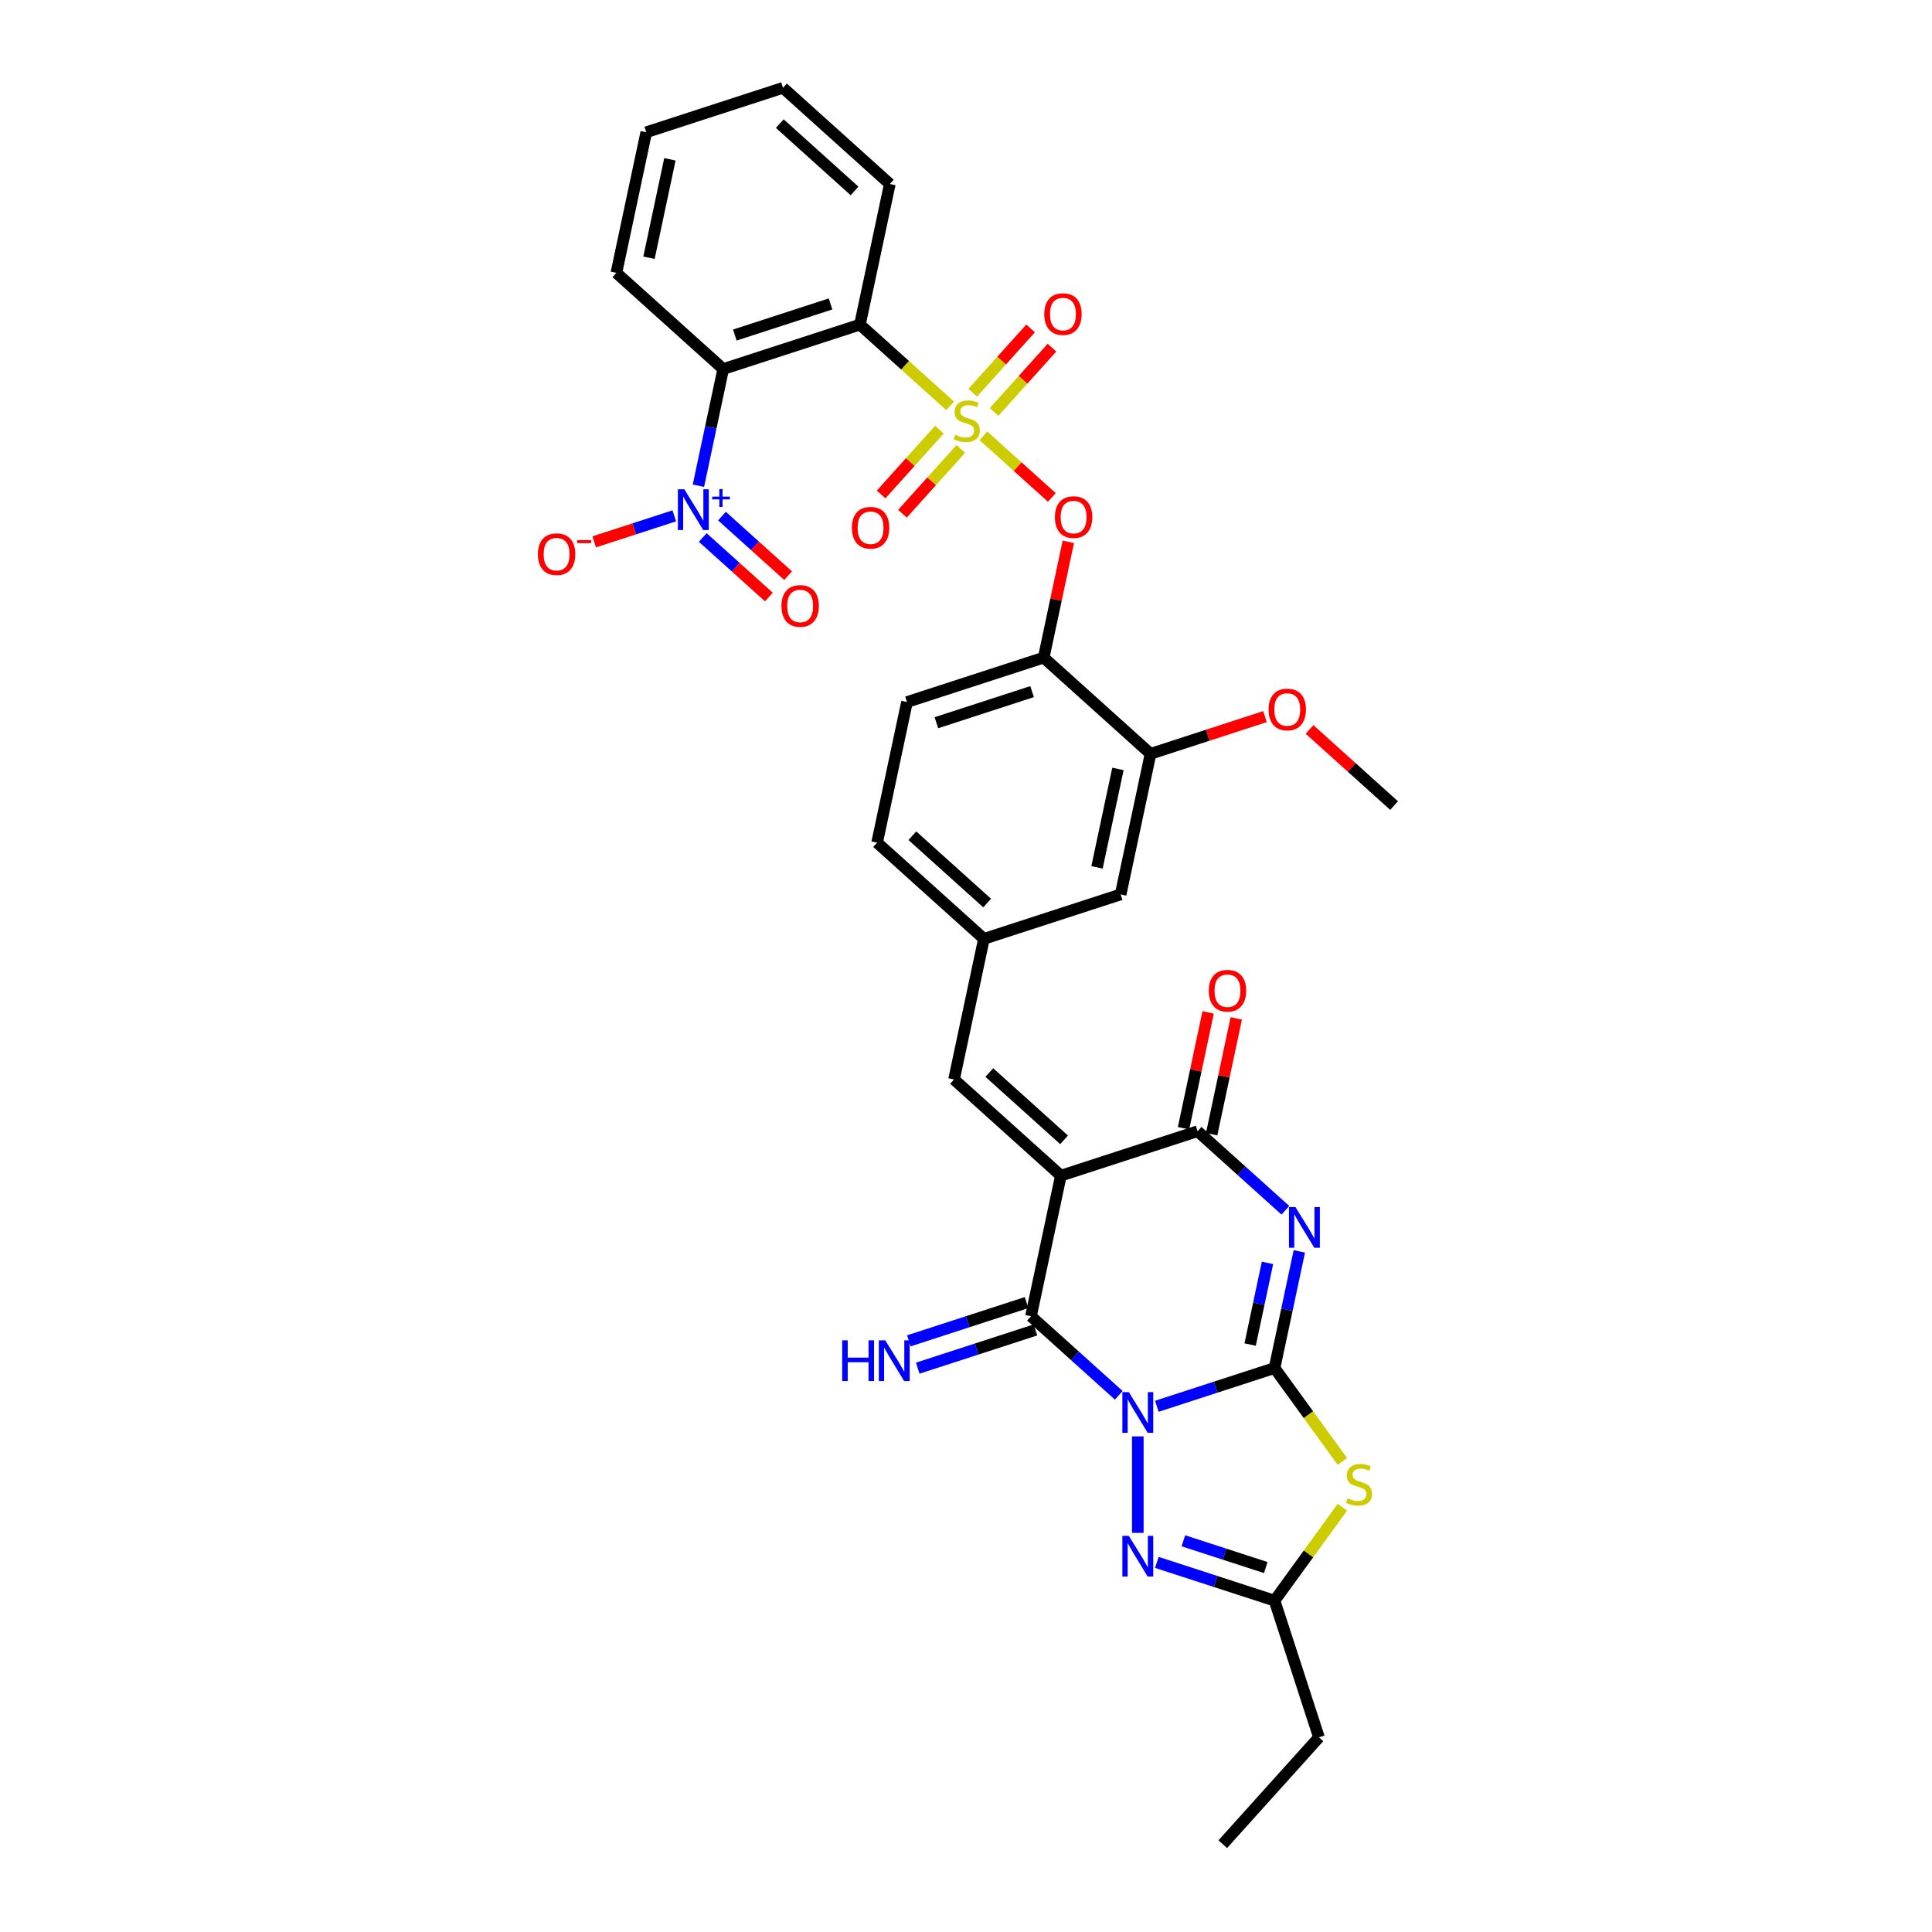 <?xml version='1.0' encoding='iso-8859-1'?>
<svg version='1.1' baseProfile='full'
              xmlns='http://www.w3.org/2000/svg'
                      xmlns:rdkit='http://www.rdkit.org/xml'
                      xmlns:xlink='http://www.w3.org/1999/xlink'
                  xml:space='preserve'
width='1000px' height='1000px' viewBox='0 0 1000 1000'>
<!-- END OF HEADER -->
<rect style='opacity:1.0;fill:#FFFFFF;stroke:none' width='1000' height='1000' x='0' y='0'> </rect>
<path class='bond-0' d='M 598.781,727.883 L 629.238,717.987' style='fill:none;fill-rule:evenodd;stroke:#0000FF;stroke-width:6px;stroke-linecap:butt;stroke-linejoin:miter;stroke-opacity:1' />
<path class='bond-0' d='M 629.238,717.987 L 659.695,708.091' style='fill:none;fill-rule:evenodd;stroke:#000000;stroke-width:6px;stroke-linecap:butt;stroke-linejoin:miter;stroke-opacity:1' />
<path class='bond-4' d='M 579.078,722.214 L 556.356,701.755' style='fill:none;fill-rule:evenodd;stroke:#0000FF;stroke-width:6px;stroke-linecap:butt;stroke-linejoin:miter;stroke-opacity:1' />
<path class='bond-4' d='M 556.356,701.755 L 533.634,681.296' style='fill:none;fill-rule:evenodd;stroke:#000000;stroke-width:6px;stroke-linecap:butt;stroke-linejoin:miter;stroke-opacity:1' />
<path class='bond-8' d='M 588.93,743.48 L 588.93,793.405' style='fill:none;fill-rule:evenodd;stroke:#0000FF;stroke-width:6px;stroke-linecap:butt;stroke-linejoin:miter;stroke-opacity:1' />
<path class='bond-2' d='M 659.695,708.091 L 666.113,677.898' style='fill:none;fill-rule:evenodd;stroke:#000000;stroke-width:6px;stroke-linecap:butt;stroke-linejoin:miter;stroke-opacity:1' />
<path class='bond-2' d='M 666.113,677.898 L 672.53,647.706' style='fill:none;fill-rule:evenodd;stroke:#0000FF;stroke-width:6px;stroke-linecap:butt;stroke-linejoin:miter;stroke-opacity:1' />
<path class='bond-2' d='M 647.064,695.939 L 651.556,674.804' style='fill:none;fill-rule:evenodd;stroke:#000000;stroke-width:6px;stroke-linecap:butt;stroke-linejoin:miter;stroke-opacity:1' />
<path class='bond-2' d='M 651.556,674.804 L 656.049,653.669' style='fill:none;fill-rule:evenodd;stroke:#0000FF;stroke-width:6px;stroke-linecap:butt;stroke-linejoin:miter;stroke-opacity:1' />
<path class='bond-6' d='M 659.695,708.091 L 677.255,732.26' style='fill:none;fill-rule:evenodd;stroke:#000000;stroke-width:6px;stroke-linecap:butt;stroke-linejoin:miter;stroke-opacity:1' />
<path class='bond-6' d='M 677.255,732.26 L 694.814,756.428' style='fill:none;fill-rule:evenodd;stroke:#CCCC00;stroke-width:6px;stroke-linecap:butt;stroke-linejoin:miter;stroke-opacity:1' />
<path class='bond-1' d='M 509.01,225.571 L 526.728,241.524' style='fill:none;fill-rule:evenodd;stroke:#CCCC00;stroke-width:6px;stroke-linecap:butt;stroke-linejoin:miter;stroke-opacity:1' />
<path class='bond-1' d='M 526.728,241.524 L 544.446,257.477' style='fill:none;fill-rule:evenodd;stroke:#FF0000;stroke-width:6px;stroke-linecap:butt;stroke-linejoin:miter;stroke-opacity:1' />
<path class='bond-7' d='M 491.778,210.054 L 468.438,189.039' style='fill:none;fill-rule:evenodd;stroke:#CCCC00;stroke-width:6px;stroke-linecap:butt;stroke-linejoin:miter;stroke-opacity:1' />
<path class='bond-7' d='M 468.438,189.039 L 445.099,168.024' style='fill:none;fill-rule:evenodd;stroke:#000000;stroke-width:6px;stroke-linecap:butt;stroke-linejoin:miter;stroke-opacity:1' />
<path class='bond-16' d='M 486.248,222.403 L 471.152,239.169' style='fill:none;fill-rule:evenodd;stroke:#CCCC00;stroke-width:6px;stroke-linecap:butt;stroke-linejoin:miter;stroke-opacity:1' />
<path class='bond-16' d='M 471.152,239.169 L 456.055,255.936' style='fill:none;fill-rule:evenodd;stroke:#FF0000;stroke-width:6px;stroke-linecap:butt;stroke-linejoin:miter;stroke-opacity:1' />
<path class='bond-16' d='M 497.307,232.361 L 482.211,249.127' style='fill:none;fill-rule:evenodd;stroke:#CCCC00;stroke-width:6px;stroke-linecap:butt;stroke-linejoin:miter;stroke-opacity:1' />
<path class='bond-16' d='M 482.211,249.127 L 467.114,265.893' style='fill:none;fill-rule:evenodd;stroke:#FF0000;stroke-width:6px;stroke-linecap:butt;stroke-linejoin:miter;stroke-opacity:1' />
<path class='bond-17' d='M 514.54,213.222 L 529.52,196.584' style='fill:none;fill-rule:evenodd;stroke:#CCCC00;stroke-width:6px;stroke-linecap:butt;stroke-linejoin:miter;stroke-opacity:1' />
<path class='bond-17' d='M 529.52,196.584 L 544.501,179.947' style='fill:none;fill-rule:evenodd;stroke:#FF0000;stroke-width:6px;stroke-linecap:butt;stroke-linejoin:miter;stroke-opacity:1' />
<path class='bond-17' d='M 503.481,203.264 L 518.461,186.627' style='fill:none;fill-rule:evenodd;stroke:#CCCC00;stroke-width:6px;stroke-linecap:butt;stroke-linejoin:miter;stroke-opacity:1' />
<path class='bond-17' d='M 518.461,186.627 L 533.441,169.989' style='fill:none;fill-rule:evenodd;stroke:#FF0000;stroke-width:6px;stroke-linecap:butt;stroke-linejoin:miter;stroke-opacity:1' />
<path class='bond-35' d='M 665.314,626.439 L 642.592,605.98' style='fill:none;fill-rule:evenodd;stroke:#0000FF;stroke-width:6px;stroke-linecap:butt;stroke-linejoin:miter;stroke-opacity:1' />
<path class='bond-35' d='M 642.592,605.98 L 619.87,585.521' style='fill:none;fill-rule:evenodd;stroke:#000000;stroke-width:6px;stroke-linecap:butt;stroke-linejoin:miter;stroke-opacity:1' />
<path class='bond-3' d='M 549.104,608.514 L 533.634,681.296' style='fill:none;fill-rule:evenodd;stroke:#000000;stroke-width:6px;stroke-linecap:butt;stroke-linejoin:miter;stroke-opacity:1' />
<path class='bond-5' d='M 549.104,608.514 L 619.87,585.521' style='fill:none;fill-rule:evenodd;stroke:#000000;stroke-width:6px;stroke-linecap:butt;stroke-linejoin:miter;stroke-opacity:1' />
<path class='bond-13' d='M 549.104,608.514 L 493.809,558.726' style='fill:none;fill-rule:evenodd;stroke:#000000;stroke-width:6px;stroke-linecap:butt;stroke-linejoin:miter;stroke-opacity:1' />
<path class='bond-13' d='M 550.768,589.987 L 512.061,555.135' style='fill:none;fill-rule:evenodd;stroke:#000000;stroke-width:6px;stroke-linecap:butt;stroke-linejoin:miter;stroke-opacity:1' />
<path class='bond-15' d='M 531.335,674.219 L 500.878,684.115' style='fill:none;fill-rule:evenodd;stroke:#000000;stroke-width:6px;stroke-linecap:butt;stroke-linejoin:miter;stroke-opacity:1' />
<path class='bond-15' d='M 500.878,684.115 L 470.421,694.011' style='fill:none;fill-rule:evenodd;stroke:#0000FF;stroke-width:6px;stroke-linecap:butt;stroke-linejoin:miter;stroke-opacity:1' />
<path class='bond-15' d='M 535.933,688.372 L 505.476,698.268' style='fill:none;fill-rule:evenodd;stroke:#000000;stroke-width:6px;stroke-linecap:butt;stroke-linejoin:miter;stroke-opacity:1' />
<path class='bond-15' d='M 505.476,698.268 L 475.019,708.164' style='fill:none;fill-rule:evenodd;stroke:#0000FF;stroke-width:6px;stroke-linecap:butt;stroke-linejoin:miter;stroke-opacity:1' />
<path class='bond-21' d='M 627.148,587.068 L 633.518,557.099' style='fill:none;fill-rule:evenodd;stroke:#000000;stroke-width:6px;stroke-linecap:butt;stroke-linejoin:miter;stroke-opacity:1' />
<path class='bond-21' d='M 633.518,557.099 L 639.888,527.13' style='fill:none;fill-rule:evenodd;stroke:#FF0000;stroke-width:6px;stroke-linecap:butt;stroke-linejoin:miter;stroke-opacity:1' />
<path class='bond-21' d='M 612.592,583.974 L 618.962,554.005' style='fill:none;fill-rule:evenodd;stroke:#000000;stroke-width:6px;stroke-linecap:butt;stroke-linejoin:miter;stroke-opacity:1' />
<path class='bond-21' d='M 618.962,554.005 L 625.332,524.036' style='fill:none;fill-rule:evenodd;stroke:#FF0000;stroke-width:6px;stroke-linecap:butt;stroke-linejoin:miter;stroke-opacity:1' />
<path class='bond-34' d='M 694.814,780.147 L 677.255,804.316' style='fill:none;fill-rule:evenodd;stroke:#CCCC00;stroke-width:6px;stroke-linecap:butt;stroke-linejoin:miter;stroke-opacity:1' />
<path class='bond-34' d='M 677.255,804.316 L 659.695,828.484' style='fill:none;fill-rule:evenodd;stroke:#000000;stroke-width:6px;stroke-linecap:butt;stroke-linejoin:miter;stroke-opacity:1' />
<path class='bond-9' d='M 445.099,168.024 L 374.333,191.017' style='fill:none;fill-rule:evenodd;stroke:#000000;stroke-width:6px;stroke-linecap:butt;stroke-linejoin:miter;stroke-opacity:1' />
<path class='bond-9' d='M 429.885,157.32 L 380.349,173.415' style='fill:none;fill-rule:evenodd;stroke:#000000;stroke-width:6px;stroke-linecap:butt;stroke-linejoin:miter;stroke-opacity:1' />
<path class='bond-26' d='M 445.099,168.024 L 460.569,95.243' style='fill:none;fill-rule:evenodd;stroke:#000000;stroke-width:6px;stroke-linecap:butt;stroke-linejoin:miter;stroke-opacity:1' />
<path class='bond-11' d='M 598.781,808.692 L 629.238,818.588' style='fill:none;fill-rule:evenodd;stroke:#0000FF;stroke-width:6px;stroke-linecap:butt;stroke-linejoin:miter;stroke-opacity:1' />
<path class='bond-11' d='M 629.238,818.588 L 659.695,828.484' style='fill:none;fill-rule:evenodd;stroke:#000000;stroke-width:6px;stroke-linecap:butt;stroke-linejoin:miter;stroke-opacity:1' />
<path class='bond-11' d='M 612.517,797.508 L 633.837,804.435' style='fill:none;fill-rule:evenodd;stroke:#0000FF;stroke-width:6px;stroke-linecap:butt;stroke-linejoin:miter;stroke-opacity:1' />
<path class='bond-11' d='M 633.837,804.435 L 655.157,811.362' style='fill:none;fill-rule:evenodd;stroke:#000000;stroke-width:6px;stroke-linecap:butt;stroke-linejoin:miter;stroke-opacity:1' />
<path class='bond-10' d='M 374.333,191.017 L 367.915,221.21' style='fill:none;fill-rule:evenodd;stroke:#000000;stroke-width:6px;stroke-linecap:butt;stroke-linejoin:miter;stroke-opacity:1' />
<path class='bond-10' d='M 367.915,221.21 L 361.498,251.402' style='fill:none;fill-rule:evenodd;stroke:#0000FF;stroke-width:6px;stroke-linecap:butt;stroke-linejoin:miter;stroke-opacity:1' />
<path class='bond-27' d='M 374.333,191.017 L 319.038,141.229' style='fill:none;fill-rule:evenodd;stroke:#000000;stroke-width:6px;stroke-linecap:butt;stroke-linejoin:miter;stroke-opacity:1' />
<path class='bond-19' d='M 349.011,267 L 328.287,273.733' style='fill:none;fill-rule:evenodd;stroke:#0000FF;stroke-width:6px;stroke-linecap:butt;stroke-linejoin:miter;stroke-opacity:1' />
<path class='bond-19' d='M 328.287,273.733 L 307.563,280.467' style='fill:none;fill-rule:evenodd;stroke:#FF0000;stroke-width:6px;stroke-linecap:butt;stroke-linejoin:miter;stroke-opacity:1' />
<path class='bond-20' d='M 363.736,278.199 L 380.857,293.614' style='fill:none;fill-rule:evenodd;stroke:#0000FF;stroke-width:6px;stroke-linecap:butt;stroke-linejoin:miter;stroke-opacity:1' />
<path class='bond-20' d='M 380.857,293.614 L 397.978,309.03' style='fill:none;fill-rule:evenodd;stroke:#FF0000;stroke-width:6px;stroke-linecap:butt;stroke-linejoin:miter;stroke-opacity:1' />
<path class='bond-20' d='M 373.693,267.139 L 390.814,282.555' style='fill:none;fill-rule:evenodd;stroke:#0000FF;stroke-width:6px;stroke-linecap:butt;stroke-linejoin:miter;stroke-opacity:1' />
<path class='bond-20' d='M 390.814,282.555 L 407.935,297.971' style='fill:none;fill-rule:evenodd;stroke:#FF0000;stroke-width:6px;stroke-linecap:butt;stroke-linejoin:miter;stroke-opacity:1' />
<path class='bond-29' d='M 659.695,828.484 L 682.688,899.25' style='fill:none;fill-rule:evenodd;stroke:#000000;stroke-width:6px;stroke-linecap:butt;stroke-linejoin:miter;stroke-opacity:1' />
<path class='bond-12' d='M 552.96,280.443 L 546.589,310.413' style='fill:none;fill-rule:evenodd;stroke:#FF0000;stroke-width:6px;stroke-linecap:butt;stroke-linejoin:miter;stroke-opacity:1' />
<path class='bond-12' d='M 546.589,310.413 L 540.219,340.382' style='fill:none;fill-rule:evenodd;stroke:#000000;stroke-width:6px;stroke-linecap:butt;stroke-linejoin:miter;stroke-opacity:1' />
<path class='bond-22' d='M 493.809,558.726 L 509.279,485.945' style='fill:none;fill-rule:evenodd;stroke:#000000;stroke-width:6px;stroke-linecap:butt;stroke-linejoin:miter;stroke-opacity:1' />
<path class='bond-14' d='M 540.219,340.382 L 469.454,363.375' style='fill:none;fill-rule:evenodd;stroke:#000000;stroke-width:6px;stroke-linecap:butt;stroke-linejoin:miter;stroke-opacity:1' />
<path class='bond-14' d='M 534.203,357.984 L 484.667,374.079' style='fill:none;fill-rule:evenodd;stroke:#000000;stroke-width:6px;stroke-linecap:butt;stroke-linejoin:miter;stroke-opacity:1' />
<path class='bond-36' d='M 540.219,340.382 L 595.515,390.17' style='fill:none;fill-rule:evenodd;stroke:#000000;stroke-width:6px;stroke-linecap:butt;stroke-linejoin:miter;stroke-opacity:1' />
<path class='bond-18' d='M 595.515,390.17 L 580.045,462.952' style='fill:none;fill-rule:evenodd;stroke:#000000;stroke-width:6px;stroke-linecap:butt;stroke-linejoin:miter;stroke-opacity:1' />
<path class='bond-18' d='M 578.638,397.993 L 567.809,448.94' style='fill:none;fill-rule:evenodd;stroke:#000000;stroke-width:6px;stroke-linecap:butt;stroke-linejoin:miter;stroke-opacity:1' />
<path class='bond-28' d='M 595.515,390.17 L 625.131,380.547' style='fill:none;fill-rule:evenodd;stroke:#000000;stroke-width:6px;stroke-linecap:butt;stroke-linejoin:miter;stroke-opacity:1' />
<path class='bond-28' d='M 625.131,380.547 L 654.747,370.924' style='fill:none;fill-rule:evenodd;stroke:#FF0000;stroke-width:6px;stroke-linecap:butt;stroke-linejoin:miter;stroke-opacity:1' />
<path class='bond-23' d='M 509.279,485.945 L 580.045,462.952' style='fill:none;fill-rule:evenodd;stroke:#000000;stroke-width:6px;stroke-linecap:butt;stroke-linejoin:miter;stroke-opacity:1' />
<path class='bond-25' d='M 509.279,485.945 L 453.984,436.156' style='fill:none;fill-rule:evenodd;stroke:#000000;stroke-width:6px;stroke-linecap:butt;stroke-linejoin:miter;stroke-opacity:1' />
<path class='bond-25' d='M 510.942,467.417 L 472.235,432.566' style='fill:none;fill-rule:evenodd;stroke:#000000;stroke-width:6px;stroke-linecap:butt;stroke-linejoin:miter;stroke-opacity:1' />
<path class='bond-24' d='M 469.454,363.375 L 453.984,436.156' style='fill:none;fill-rule:evenodd;stroke:#000000;stroke-width:6px;stroke-linecap:butt;stroke-linejoin:miter;stroke-opacity:1' />
<path class='bond-33' d='M 460.569,95.243 L 405.273,45.455' style='fill:none;fill-rule:evenodd;stroke:#000000;stroke-width:6px;stroke-linecap:butt;stroke-linejoin:miter;stroke-opacity:1' />
<path class='bond-33' d='M 442.317,98.834 L 403.61,63.982' style='fill:none;fill-rule:evenodd;stroke:#000000;stroke-width:6px;stroke-linecap:butt;stroke-linejoin:miter;stroke-opacity:1' />
<path class='bond-37' d='M 319.038,141.229 L 334.508,68.448' style='fill:none;fill-rule:evenodd;stroke:#000000;stroke-width:6px;stroke-linecap:butt;stroke-linejoin:miter;stroke-opacity:1' />
<path class='bond-37' d='M 335.914,133.406 L 346.743,82.459' style='fill:none;fill-rule:evenodd;stroke:#000000;stroke-width:6px;stroke-linecap:butt;stroke-linejoin:miter;stroke-opacity:1' />
<path class='bond-30' d='M 677.813,377.562 L 699.695,397.263' style='fill:none;fill-rule:evenodd;stroke:#FF0000;stroke-width:6px;stroke-linecap:butt;stroke-linejoin:miter;stroke-opacity:1' />
<path class='bond-30' d='M 699.695,397.263 L 721.576,416.965' style='fill:none;fill-rule:evenodd;stroke:#000000;stroke-width:6px;stroke-linecap:butt;stroke-linejoin:miter;stroke-opacity:1' />
<path class='bond-31' d='M 682.688,899.25 L 632.9,954.545' style='fill:none;fill-rule:evenodd;stroke:#000000;stroke-width:6px;stroke-linecap:butt;stroke-linejoin:miter;stroke-opacity:1' />
<path class='bond-32' d='M 334.508,68.448 L 405.273,45.455' style='fill:none;fill-rule:evenodd;stroke:#000000;stroke-width:6px;stroke-linecap:butt;stroke-linejoin:miter;stroke-opacity:1' />
<path  class='atom-0' d='M 584.272 720.548
L 591.177 731.709
Q 591.861 732.81, 592.962 734.804
Q 594.064 736.798, 594.123 736.917
L 594.123 720.548
L 596.921 720.548
L 596.921 741.62
L 594.034 741.62
L 586.623 729.417
Q 585.76 727.989, 584.837 726.352
Q 583.944 724.715, 583.676 724.209
L 583.676 741.62
L 580.938 741.62
L 580.938 720.548
L 584.272 720.548
' fill='#0000FF'/>
<path  class='atom-2' d='M 494.441 225.045
Q 494.68 225.134, 495.662 225.551
Q 496.644 225.967, 497.715 226.235
Q 498.817 226.473, 499.888 226.473
Q 501.882 226.473, 503.043 225.521
Q 504.204 224.539, 504.204 222.842
Q 504.204 221.682, 503.608 220.967
Q 503.043 220.253, 502.15 219.866
Q 501.257 219.479, 499.769 219.033
Q 497.894 218.467, 496.763 217.931
Q 495.662 217.396, 494.858 216.265
Q 494.084 215.134, 494.084 213.229
Q 494.084 210.58, 495.87 208.943
Q 497.686 207.306, 501.257 207.306
Q 503.698 207.306, 506.466 208.467
L 505.781 210.759
Q 503.251 209.717, 501.346 209.717
Q 499.293 209.717, 498.162 210.58
Q 497.031 211.413, 497.061 212.872
Q 497.061 214.003, 497.626 214.687
Q 498.221 215.372, 499.055 215.759
Q 499.918 216.146, 501.346 216.592
Q 503.251 217.187, 504.382 217.783
Q 505.513 218.378, 506.317 219.598
Q 507.15 220.789, 507.15 222.842
Q 507.15 225.759, 505.186 227.337
Q 503.251 228.884, 500.007 228.884
Q 498.132 228.884, 496.703 228.468
Q 495.305 228.081, 493.638 227.396
L 494.441 225.045
' fill='#CCCC00'/>
<path  class='atom-3' d='M 670.507 624.773
L 677.412 635.934
Q 678.097 637.036, 679.198 639.03
Q 680.299 641.024, 680.359 641.143
L 680.359 624.773
L 683.157 624.773
L 683.157 645.846
L 680.27 645.846
L 672.859 633.643
Q 671.996 632.214, 671.073 630.577
Q 670.18 628.94, 669.912 628.434
L 669.912 645.846
L 667.174 645.846
L 667.174 624.773
L 670.507 624.773
' fill='#0000FF'/>
<path  class='atom-7' d='M 697.478 775.52
Q 697.716 775.609, 698.698 776.026
Q 699.681 776.443, 700.752 776.711
Q 701.853 776.949, 702.925 776.949
Q 704.919 776.949, 706.08 775.996
Q 707.24 775.014, 707.24 773.318
Q 707.24 772.157, 706.645 771.442
Q 706.08 770.728, 705.187 770.341
Q 704.294 769.954, 702.806 769.508
Q 700.931 768.942, 699.8 768.407
Q 698.698 767.871, 697.895 766.74
Q 697.121 765.609, 697.121 763.704
Q 697.121 761.055, 698.907 759.418
Q 700.722 757.781, 704.294 757.781
Q 706.734 757.781, 709.502 758.942
L 708.818 761.234
Q 706.288 760.192, 704.383 760.192
Q 702.329 760.192, 701.198 761.055
Q 700.067 761.889, 700.097 763.347
Q 700.097 764.478, 700.663 765.163
Q 701.258 765.847, 702.091 766.234
Q 702.954 766.621, 704.383 767.067
Q 706.288 767.663, 707.419 768.258
Q 708.55 768.853, 709.353 770.073
Q 710.187 771.264, 710.187 773.318
Q 710.187 776.234, 708.222 777.812
Q 706.288 779.359, 703.044 779.359
Q 701.169 779.359, 699.74 778.943
Q 698.341 778.556, 696.674 777.871
L 697.478 775.52
' fill='#CCCC00'/>
<path  class='atom-9' d='M 584.272 794.955
L 591.177 806.116
Q 591.861 807.218, 592.962 809.212
Q 594.064 811.206, 594.123 811.325
L 594.123 794.955
L 596.921 794.955
L 596.921 816.027
L 594.034 816.027
L 586.623 803.825
Q 585.76 802.396, 584.837 800.759
Q 583.944 799.122, 583.676 798.616
L 583.676 816.027
L 580.938 816.027
L 580.938 794.955
L 584.272 794.955
' fill='#0000FF'/>
<path  class='atom-11' d='M 354.205 253.263
L 361.11 264.424
Q 361.794 265.525, 362.896 267.519
Q 363.997 269.513, 364.056 269.632
L 364.056 253.263
L 366.854 253.263
L 366.854 274.335
L 363.967 274.335
L 356.556 262.132
Q 355.693 260.703, 354.77 259.066
Q 353.878 257.429, 353.61 256.923
L 353.61 274.335
L 350.871 274.335
L 350.871 253.263
L 354.205 253.263
' fill='#0000FF'/>
<path  class='atom-11' d='M 368.622 257.061
L 372.335 257.061
L 372.335 253.152
L 373.985 253.152
L 373.985 257.061
L 377.796 257.061
L 377.796 258.475
L 373.985 258.475
L 373.985 262.404
L 372.335 262.404
L 372.335 258.475
L 368.622 258.475
L 368.622 257.061
' fill='#0000FF'/>
<path  class='atom-13' d='M 546.016 267.66
Q 546.016 262.6, 548.517 259.773
Q 551.017 256.945, 555.689 256.945
Q 560.362 256.945, 562.862 259.773
Q 565.362 262.6, 565.362 267.66
Q 565.362 272.779, 562.833 275.696
Q 560.303 278.583, 555.689 278.583
Q 551.046 278.583, 548.517 275.696
Q 546.016 272.809, 546.016 267.66
M 555.689 276.202
Q 558.904 276.202, 560.63 274.059
Q 562.386 271.886, 562.386 267.66
Q 562.386 263.523, 560.63 261.44
Q 558.904 259.327, 555.689 259.327
Q 552.475 259.327, 550.719 261.41
Q 548.993 263.493, 548.993 267.66
Q 548.993 271.916, 550.719 274.059
Q 552.475 276.202, 555.689 276.202
' fill='#FF0000'/>
<path  class='atom-16' d='M 435.918 693.753
L 438.775 693.753
L 438.775 702.711
L 449.55 702.711
L 449.55 693.753
L 452.407 693.753
L 452.407 714.825
L 449.55 714.825
L 449.55 705.092
L 438.775 705.092
L 438.775 714.825
L 435.918 714.825
L 435.918 693.753
' fill='#0000FF'/>
<path  class='atom-16' d='M 458.211 693.753
L 465.116 704.914
Q 465.8 706.015, 466.901 708.009
Q 468.003 710.003, 468.062 710.122
L 468.062 693.753
L 470.86 693.753
L 470.86 714.825
L 467.973 714.825
L 460.562 702.622
Q 459.699 701.193, 458.776 699.557
Q 457.883 697.92, 457.615 697.414
L 457.615 714.825
L 454.877 714.825
L 454.877 693.753
L 458.211 693.753
' fill='#0000FF'/>
<path  class='atom-17' d='M 440.933 273.167
Q 440.933 268.108, 443.433 265.28
Q 445.933 262.453, 450.606 262.453
Q 455.279 262.453, 457.779 265.28
Q 460.279 268.108, 460.279 273.167
Q 460.279 278.287, 457.749 281.203
Q 455.219 284.09, 450.606 284.09
Q 445.963 284.09, 443.433 281.203
Q 440.933 278.316, 440.933 273.167
M 450.606 281.709
Q 453.82 281.709, 455.546 279.566
Q 457.302 277.394, 457.302 273.167
Q 457.302 269.03, 455.546 266.947
Q 453.82 264.834, 450.606 264.834
Q 447.391 264.834, 445.635 266.917
Q 443.909 269.001, 443.909 273.167
Q 443.909 277.423, 445.635 279.566
Q 447.391 281.709, 450.606 281.709
' fill='#FF0000'/>
<path  class='atom-18' d='M 540.509 162.576
Q 540.509 157.517, 543.009 154.689
Q 545.509 151.862, 550.182 151.862
Q 554.855 151.862, 557.355 154.689
Q 559.855 157.517, 559.855 162.576
Q 559.855 167.696, 557.325 170.612
Q 554.795 173.499, 550.182 173.499
Q 545.539 173.499, 543.009 170.612
Q 540.509 167.725, 540.509 162.576
M 550.182 171.118
Q 553.397 171.118, 555.123 168.976
Q 556.879 166.803, 556.879 162.576
Q 556.879 158.439, 555.123 156.356
Q 553.397 154.243, 550.182 154.243
Q 546.968 154.243, 545.212 156.326
Q 543.486 158.41, 543.486 162.576
Q 543.486 166.833, 545.212 168.976
Q 546.968 171.118, 550.182 171.118
' fill='#FF0000'/>
<path  class='atom-20' d='M 278.424 286.851
Q 278.424 281.792, 280.924 278.964
Q 283.424 276.137, 288.097 276.137
Q 292.77 276.137, 295.27 278.964
Q 297.77 281.792, 297.77 286.851
Q 297.77 291.971, 295.24 294.887
Q 292.71 297.774, 288.097 297.774
Q 283.454 297.774, 280.924 294.887
Q 278.424 292, 278.424 286.851
M 288.097 295.393
Q 291.312 295.393, 293.038 293.25
Q 294.794 291.078, 294.794 286.851
Q 294.794 282.714, 293.038 280.631
Q 291.312 278.518, 288.097 278.518
Q 284.883 278.518, 283.127 280.601
Q 281.401 282.685, 281.401 286.851
Q 281.401 291.107, 283.127 293.25
Q 284.883 295.393, 288.097 295.393
' fill='#FF0000'/>
<path  class='atom-20' d='M 298.752 279.576
L 305.962 279.576
L 305.962 281.148
L 298.752 281.148
L 298.752 279.576
' fill='#FF0000'/>
<path  class='atom-21' d='M 404.485 313.646
Q 404.485 308.587, 406.985 305.759
Q 409.485 302.932, 414.158 302.932
Q 418.831 302.932, 421.331 305.759
Q 423.831 308.587, 423.831 313.646
Q 423.831 318.766, 421.301 321.682
Q 418.771 324.569, 414.158 324.569
Q 409.515 324.569, 406.985 321.682
Q 404.485 318.795, 404.485 313.646
M 414.158 322.188
Q 417.373 322.188, 419.099 320.045
Q 420.855 317.873, 420.855 313.646
Q 420.855 309.509, 419.099 307.426
Q 417.373 305.313, 414.158 305.313
Q 410.944 305.313, 409.188 307.396
Q 407.462 309.48, 407.462 313.646
Q 407.462 317.903, 409.188 320.045
Q 410.944 322.188, 414.158 322.188
' fill='#FF0000'/>
<path  class='atom-22' d='M 625.667 512.799
Q 625.667 507.74, 628.167 504.912
Q 630.667 502.085, 635.34 502.085
Q 640.013 502.085, 642.513 504.912
Q 645.013 507.74, 645.013 512.799
Q 645.013 517.919, 642.483 520.835
Q 639.953 523.722, 635.34 523.722
Q 630.697 523.722, 628.167 520.835
Q 625.667 517.948, 625.667 512.799
M 635.34 521.341
Q 638.554 521.341, 640.281 519.198
Q 642.037 517.026, 642.037 512.799
Q 642.037 508.662, 640.281 506.579
Q 638.554 504.466, 635.34 504.466
Q 632.126 504.466, 630.37 506.549
Q 628.643 508.633, 628.643 512.799
Q 628.643 517.055, 630.37 519.198
Q 632.126 521.341, 635.34 521.341
' fill='#FF0000'/>
<path  class='atom-29' d='M 656.607 367.237
Q 656.607 362.177, 659.107 359.349
Q 661.608 356.522, 666.28 356.522
Q 670.953 356.522, 673.453 359.349
Q 675.953 362.177, 675.953 367.237
Q 675.953 372.356, 673.423 375.273
Q 670.894 378.16, 666.28 378.16
Q 661.637 378.16, 659.107 375.273
Q 656.607 372.386, 656.607 367.237
M 666.28 375.779
Q 669.495 375.779, 671.221 373.636
Q 672.977 371.463, 672.977 367.237
Q 672.977 363.1, 671.221 361.016
Q 669.495 358.903, 666.28 358.903
Q 663.066 358.903, 661.31 360.986
Q 659.584 363.07, 659.584 367.237
Q 659.584 371.493, 661.31 373.636
Q 663.066 375.779, 666.28 375.779
' fill='#FF0000'/>
</svg>

